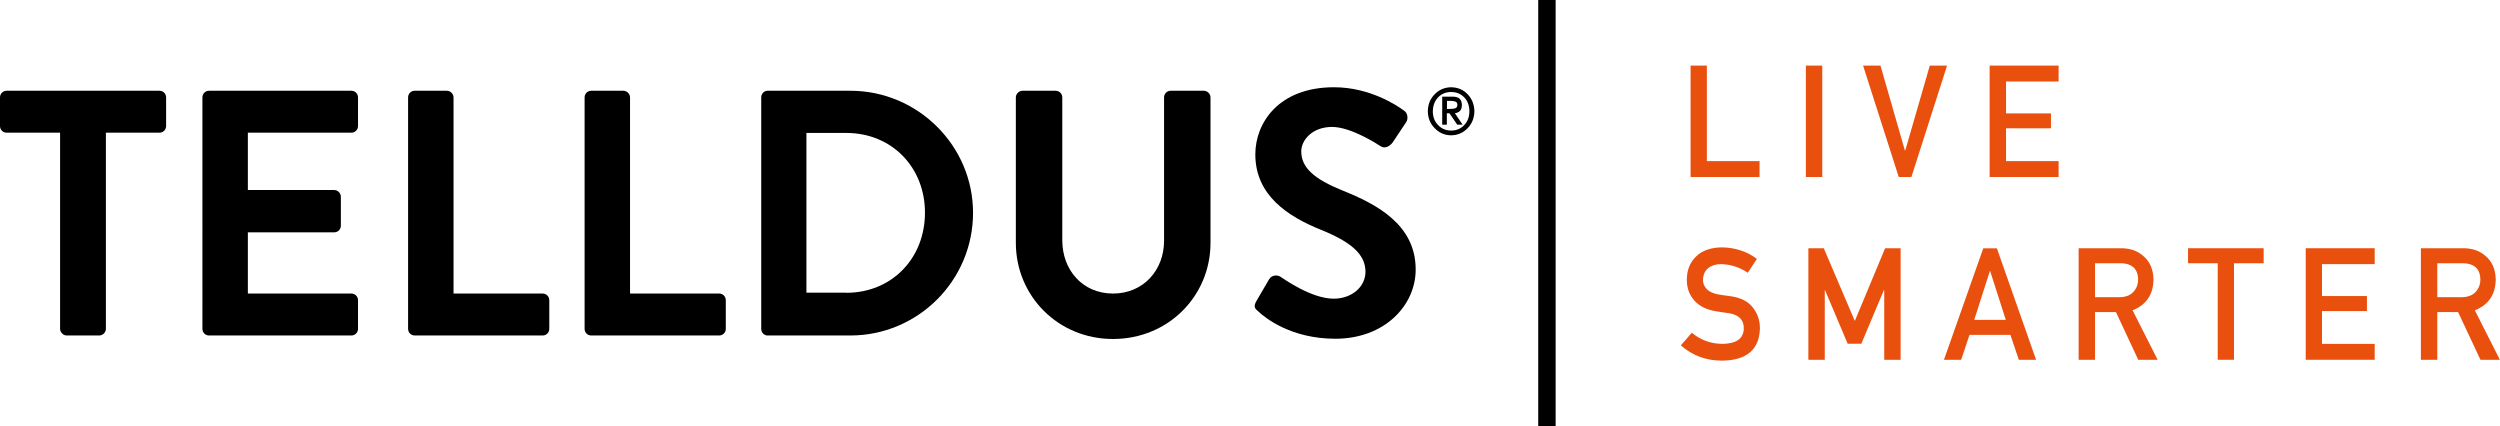 <?xml version="1.0" encoding="utf-8"?>
<!-- Generator: Adobe Illustrator 28.4.1, SVG Export Plug-In . SVG Version: 6.00 Build 0)  -->
<svg version="1.1" id="Layer_1" xmlns="http://www.w3.org/2000/svg" xmlns:xlink="http://www.w3.org/1999/xlink" x="0px" y="0px"
	 viewBox="0 0 1997.1 340.5" enable-background="new 0 0 1997.1 340.5" xml:space="preserve">
<g>
	<polygon fill="#E9500E" points="1350.5,52.4 1363.5,52.4 1363.5,128.7 1405.6,128.7 1405.6,141.4 1350.5,141.4 	"/>
	<rect x="1442.6" y="52.4" fill="#E9500E" width="13.1" height="89"/>
	<polygon fill="#E9500E" points="1488.3,52.4 1502.2,52.4 1521.7,120.2 1522,120.2 1541.6,52.4 1555.4,52.4 1526.9,141.4 
		1516.8,141.4 	"/>
	<polygon fill="#E9500E" points="1589.4,52.4 1644.5,52.4 1644.5,65.1 1602.5,65.1 1602.5,90.6 1638.4,90.6 1638.4,102.5 
		1602.5,102.5 1602.5,128.7 1644.5,128.7 1644.5,141.4 1589.4,141.4 	"/>
	<path fill="#E9500E" d="M1351.5,265.8c6.9,5.8,15,8.8,24.5,8.9c11.2-0.2,16.9-4.3,17-12.4c0.1-6.6-3.7-10.6-11.2-12
		c-3.5-0.5-7.3-1-11.4-1.7c-7.4-1.3-13-4.1-16.9-8.5c-4-4.5-6-10-6-16.5c0-7.8,2.5-14.1,7.5-18.8c4.8-4.7,11.7-7.1,20.6-7.2
		c10.7,0.2,20,3.3,27.9,9.2l-7.3,11.1c-6.5-4.4-13.6-6.7-21.4-6.9c-4,0-7.4,1-10.1,3.1c-2.8,2.2-4.2,5.4-4.3,9.7c0,2.6,1,4.9,2.9,7
		s5,3.6,9.3,4.4c2.4,0.4,5.6,0.9,9.7,1.4c8.1,1.1,14.1,4.1,17.9,9c3.8,4.8,5.7,10.3,5.7,16.6c-0.4,17-10.5,25.7-30.3,25.9
		c-12.8,0-23.7-4.1-32.9-12.2L1351.5,265.8z"/>
	<polygon fill="#E9500E" points="1444.6,198.3 1456.9,198.3 1481.7,256.4 1505.9,198.3 1518.3,198.3 1518.3,287.4 1505.2,287.4 
		1505.2,231.8 1504.9,231.8 1486.9,274.6 1476,274.6 1457.9,231.8 1457.7,231.8 1457.7,287.4 1444.6,287.4 	"/>
	<path fill="#E9500E" d="M1606,267.5h-32.7l-6.6,19.9h-13.8l31.4-89h10.9l31.3,89h-13.8L1606,267.5z M1602.3,255.5l-12.5-39h-0.2
		l-12.5,39H1602.3z"/>
	<path fill="#E9500E" d="M1660.5,198.3h33.7c7.2,0,13,1.9,17.6,5.9c5.5,4.4,8.3,10.8,8.5,19c-0.2,12.1-5.7,20.3-16.7,24.7l20,39.5
		h-15.5l-17.8-38.1h-16.7v38.1h-13.1V198.3z M1673.6,237.4h19.8c4.9-0.1,8.6-1.6,11-4.4c2.4-2.7,3.6-5.9,3.6-9.8
		c-0.1-4.7-1.5-8-4.3-10.1c-2.2-1.8-5.4-2.8-9.6-2.8h-20.5V237.4z"/>
	<polygon fill="#E9500E" points="1771.6,210.3 1747.9,210.3 1747.9,198.3 1808.3,198.3 1808.3,210.3 1784.6,210.3 1784.6,287.4 
		1771.6,287.4 	"/>
	<polygon fill="#E9500E" points="1841.9,198.3 1897,198.3 1897,211 1854.9,211 1854.9,236.5 1890.8,236.5 1890.8,248.5 
		1854.9,248.5 1854.9,274.7 1897,274.7 1897,287.4 1841.9,287.4 	"/>
	<path fill="#E9500E" d="M1933.9,198.3h33.7c7.2,0,13,1.9,17.6,5.9c5.5,4.4,8.3,10.8,8.5,19c-0.2,12.1-5.7,20.3-16.7,24.7l20,39.5
		h-15.5l-17.9-38.1H1947v38.1h-13.1V198.3z M1947,237.4h19.8c4.9-0.1,8.6-1.6,11-4.4c2.4-2.7,3.6-5.9,3.6-9.8
		c-0.1-4.7-1.5-8-4.3-10.1c-2.2-1.8-5.4-2.8-9.6-2.8H1947V237.4z"/>
	<rect x="1228.8" y="0" width="13.9" height="340.5"/>
	<path d="M48,106H5.3c-3.1,0-5.3-2.5-5.3-5.3V77.8c0-2.8,2.2-5.3,5.3-5.3h122.1c3.1,0,5.3,2.5,5.3,5.3v22.9c0,2.8-2.2,5.3-5.3,5.3
		H84.6v156.7c0,2.8-2.5,5.3-5.3,5.3h-26c-2.8,0-5.3-2.5-5.3-5.3C48,262.7,48,106,48,106z"/>
	<path d="M161.7,77.8c0-2.8,2.2-5.3,5.3-5.3h113.7c3.1,0,5.3,2.5,5.3,5.3v22.9c0,2.8-2.2,5.3-5.3,5.3H198v45.8h69
		c2.8,0,5.3,2.5,5.3,5.3v23.2c0,3.1-2.5,5.3-5.3,5.3h-69v48.9h82.7c3.1,0,5.3,2.5,5.3,5.3v22.9c0,2.8-2.2,5.3-5.3,5.3H167
		c-3.1,0-5.3-2.5-5.3-5.3V77.8z"/>
	<path d="M326,77.8c0-2.8,2.2-5.3,5.3-5.3H357c2.8,0,5.3,2.5,5.3,5.3v156.7h71.2c3.1,0,5.3,2.5,5.3,5.3v22.9c0,2.8-2.2,5.3-5.3,5.3
		H331.3c-3.1,0-5.3-2.5-5.3-5.3V77.8z"/>
	<path d="M467,77.8c0-2.8,2.2-5.3,5.3-5.3H498c2.8,0,5.3,2.5,5.3,5.3v156.7h71.2c3.1,0,5.3,2.5,5.3,5.3v22.9c0,2.8-2.2,5.3-5.3,5.3
		H472.3c-3.1,0-5.3-2.5-5.3-5.3V77.8z"/>
	<path d="M608.1,77.8c0-2.8,2.2-5.3,5-5.3h66.2c53.9,0,98,43.9,98,97.5c0,54.2-44.1,98-98,98h-66.2c-2.8,0-5-2.5-5-5.3V77.8z
		 M676,233.9c36.3,0,62.9-27.4,62.9-64c0-36.3-26.5-63.7-62.9-63.7h-31.8v127.6H676V233.9z"/>
	<path d="M811.5,77.8c0-2.8,2.5-5.3,5.3-5.3h26.5c3.1,0,5.3,2.5,5.3,5.3V192c0,23.7,16.2,42.5,40.5,42.5s40.8-18.7,40.8-42.2V77.8
		c0-2.8,2.2-5.3,5.3-5.3h26.5c2.8,0,5.3,2.5,5.3,5.3V194c0,42.5-33.8,76.8-77.9,76.8c-43.9,0-77.6-34.4-77.6-76.8L811.5,77.8
		L811.5,77.8z"/>
	<path d="M1003.6,240.6l10.1-17.3c2.2-3.9,7-3.9,9.5-2c1.4,0.8,24,17.3,42.2,17.3c14.5,0,25.4-9.5,25.4-21.5c0-14.2-12-24-35.5-33.5
		c-26.3-10.6-52.5-27.4-52.5-60.3c0-24.9,18.4-53.6,62.9-53.6c28.5,0,50.3,14.5,55.9,18.7c2.8,1.7,3.6,6.4,1.7,9.2l-10.6,15.9
		c-2.2,3.3-6.4,5.6-9.8,3.3c-2.2-1.4-23.5-15.4-38.8-15.4c-15.9,0-24.6,10.6-24.6,19.5c0,13.1,10.3,22.1,33,31.3
		c27.1,10.9,58.4,27.1,58.4,63.1c0,28.8-24.9,55.3-64.2,55.3c-35.2,0-55.9-16.5-61.5-21.8C1002.5,246.5,1001.1,245.1,1003.6,240.6"
		/>
	<path d="M1140.6,88.9c0.1-5.5,1.9-10,5.5-13.6c3.5-3.6,7.8-5.5,13.1-5.6c5.3,0.1,9.7,1.9,13.2,5.6c3.5,3.6,5.3,8.2,5.4,13.6
		c-0.1,5.4-1.9,9.9-5.4,13.5c-3.5,3.7-7.9,5.6-13.2,5.7c-5.3-0.1-9.6-2-13.1-5.7C1142.5,98.8,1140.7,94.3,1140.6,88.9 M1144.6,88.9
		c0,4.5,1.4,8.2,4.2,11c2.7,2.9,6.2,4.4,10.4,4.4c4.3,0,7.8-1.5,10.5-4.4c2.7-2.8,4.1-6.5,4.1-11c0-4.6-1.4-8.3-4.1-11.1
		c-2.7-2.8-6.2-4.3-10.5-4.3s-7.7,1.5-10.4,4.3C1146.1,80.6,1144.7,84.3,1144.6,88.9 M1152.2,77.2h8.2c5,0,7.4,2.2,7.4,6.7
		c0,2.2-0.6,3.8-1.6,4.8c-1.1,1-2.4,1.6-4,1.7l6.2,9.2h-4.3l-6.2-9.1h-2.1v9.1h-3.7V77.2H1152.2z M1155.9,87h2.6
		c1.6,0,2.9-0.1,4-0.5s1.7-1.3,1.7-2.7c0-1.3-0.5-2.2-1.5-2.6s-2.1-0.6-3.4-0.6h-3.4L1155.9,87L1155.9,87z"/>
</g>
</svg>
